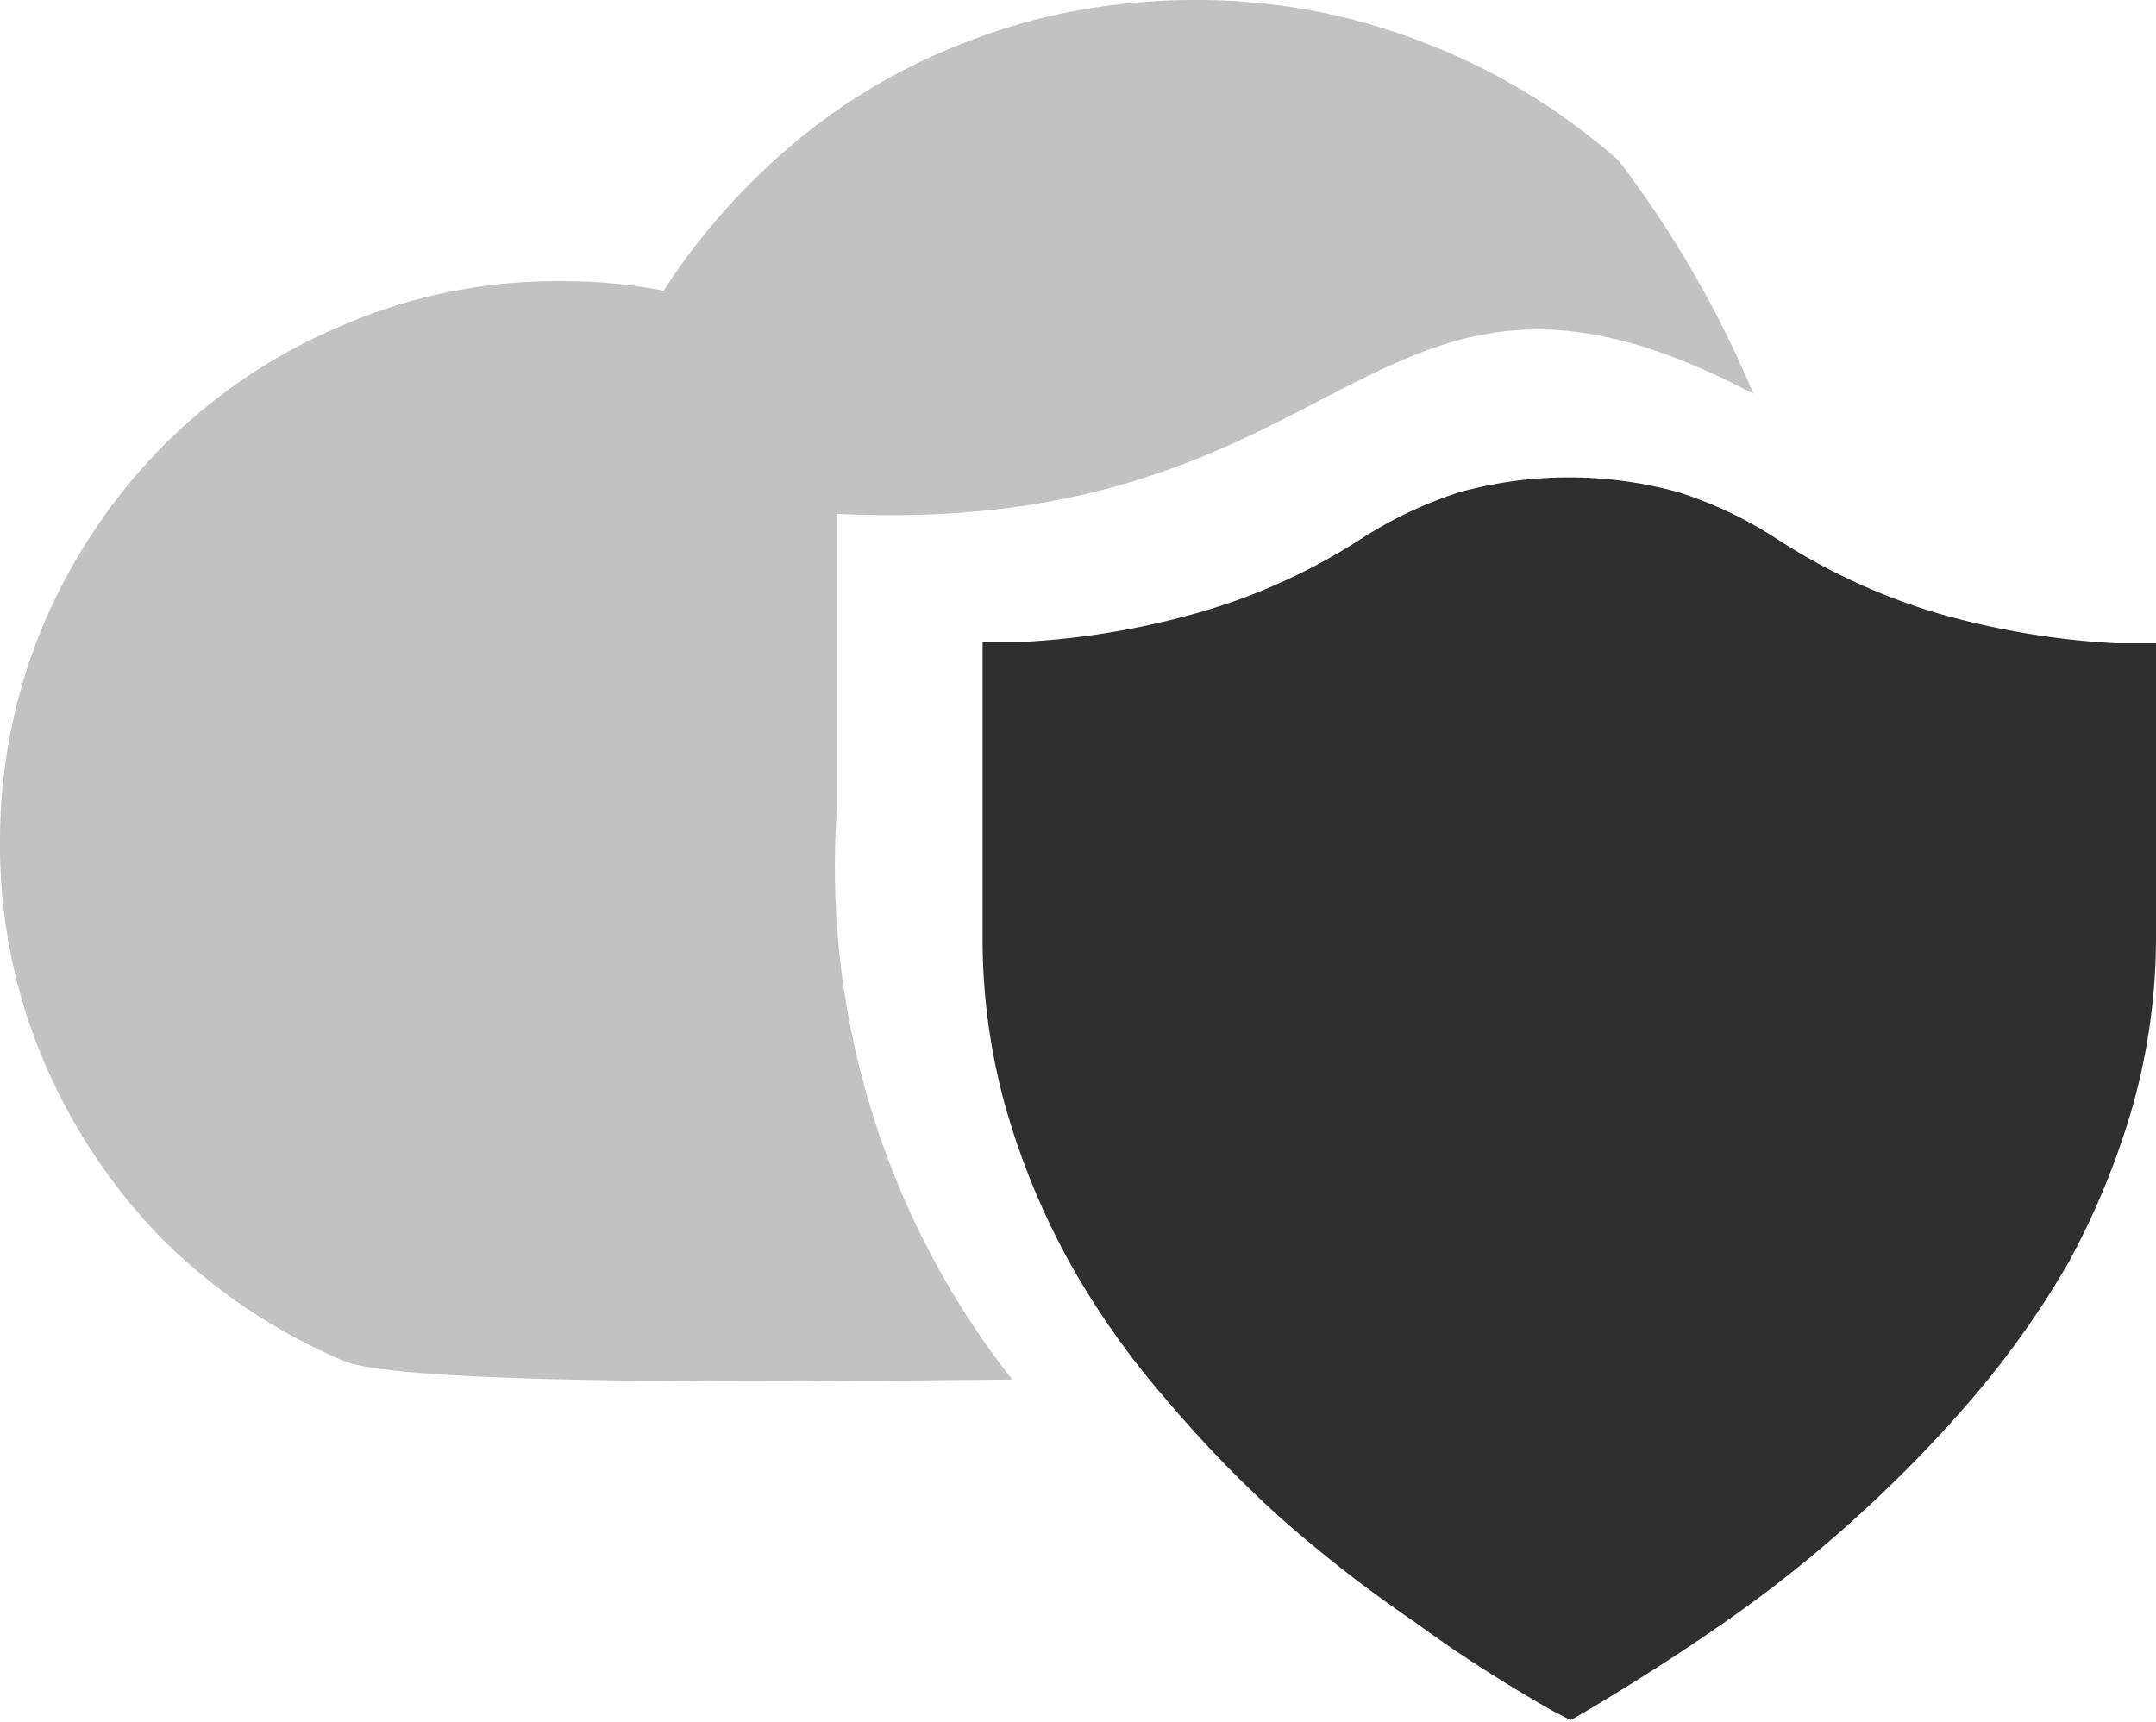 <svg xmlns="http://www.w3.org/2000/svg" viewBox="0 0 31.97 25.54"><defs><style>.cls-1{fill:#c2c2c2;}.cls-2{fill:#2f2f2f;}.cls-3{fill:#d83b01;}</style></defs><title>cloud_shield</title><g id="Layer_2" data-name="Layer 2"><g id="SYMBOLS"><g id="cloud_shield"><path class="cls-1" d="M26,5.84A15.67,15.67,0,0,0,24,2.38,9.46,9.46,0,0,0,21.11.63,9.22,9.22,0,0,0,17.7,0a9.61,9.61,0,0,0-2.34.29,9.54,9.54,0,0,0-2.15.85A9.05,9.05,0,0,0,11.35,2.5,9.81,9.81,0,0,0,9.84,4.31a7.79,7.79,0,0,0-1.51-.14,8,8,0,0,0-3.24.65A8.23,8.23,0,0,0,2.43,6.6,8.52,8.52,0,0,0,.65,9.25,8.27,8.27,0,0,0,0,12.5a8.19,8.19,0,0,0,.65,3.24A8.56,8.56,0,0,0,2.43,18.4a8.56,8.56,0,0,0,2.66,1.78c1,.43,8.77.28,9.92.28A12.3,12.3,0,0,1,12.41,12c0-.58,0-4.38,0-4.38C20.17,8,20.26,2.81,26,5.84Z"></path><path class="cls-2" d="M23,25.36c-.68-.39-1.36-.82-2-1.29A20.26,20.26,0,0,1,19,22.52a18.08,18.08,0,0,1-1.72-1.78,12.06,12.06,0,0,1-1.41-2,11,11,0,0,1-.95-2.29,9.27,9.27,0,0,1-.35-2.54V9.52l.59,0a11.75,11.75,0,0,0,2.63-.44A9,9,0,0,0,20.17,8a6.14,6.14,0,0,1,1.47-.7,6.11,6.11,0,0,1,3.25,0,6,6,0,0,1,1.47.7,9.19,9.19,0,0,0,2.39,1.1,11.85,11.85,0,0,0,2.63.44l.59,0v4.34a9.27,9.27,0,0,1-.35,2.54,11.48,11.48,0,0,1-.94,2.29,13.34,13.34,0,0,1-1.41,2,19.4,19.4,0,0,1-1.73,1.78,19.09,19.09,0,0,1-1.94,1.55c-.67.47-1.35.9-2,1.29l-.31.18Z"></path><line class="cls-3" x1="22.64" y1="10.13" x2="23.89" y2="10.13"></line></g></g></g></svg>